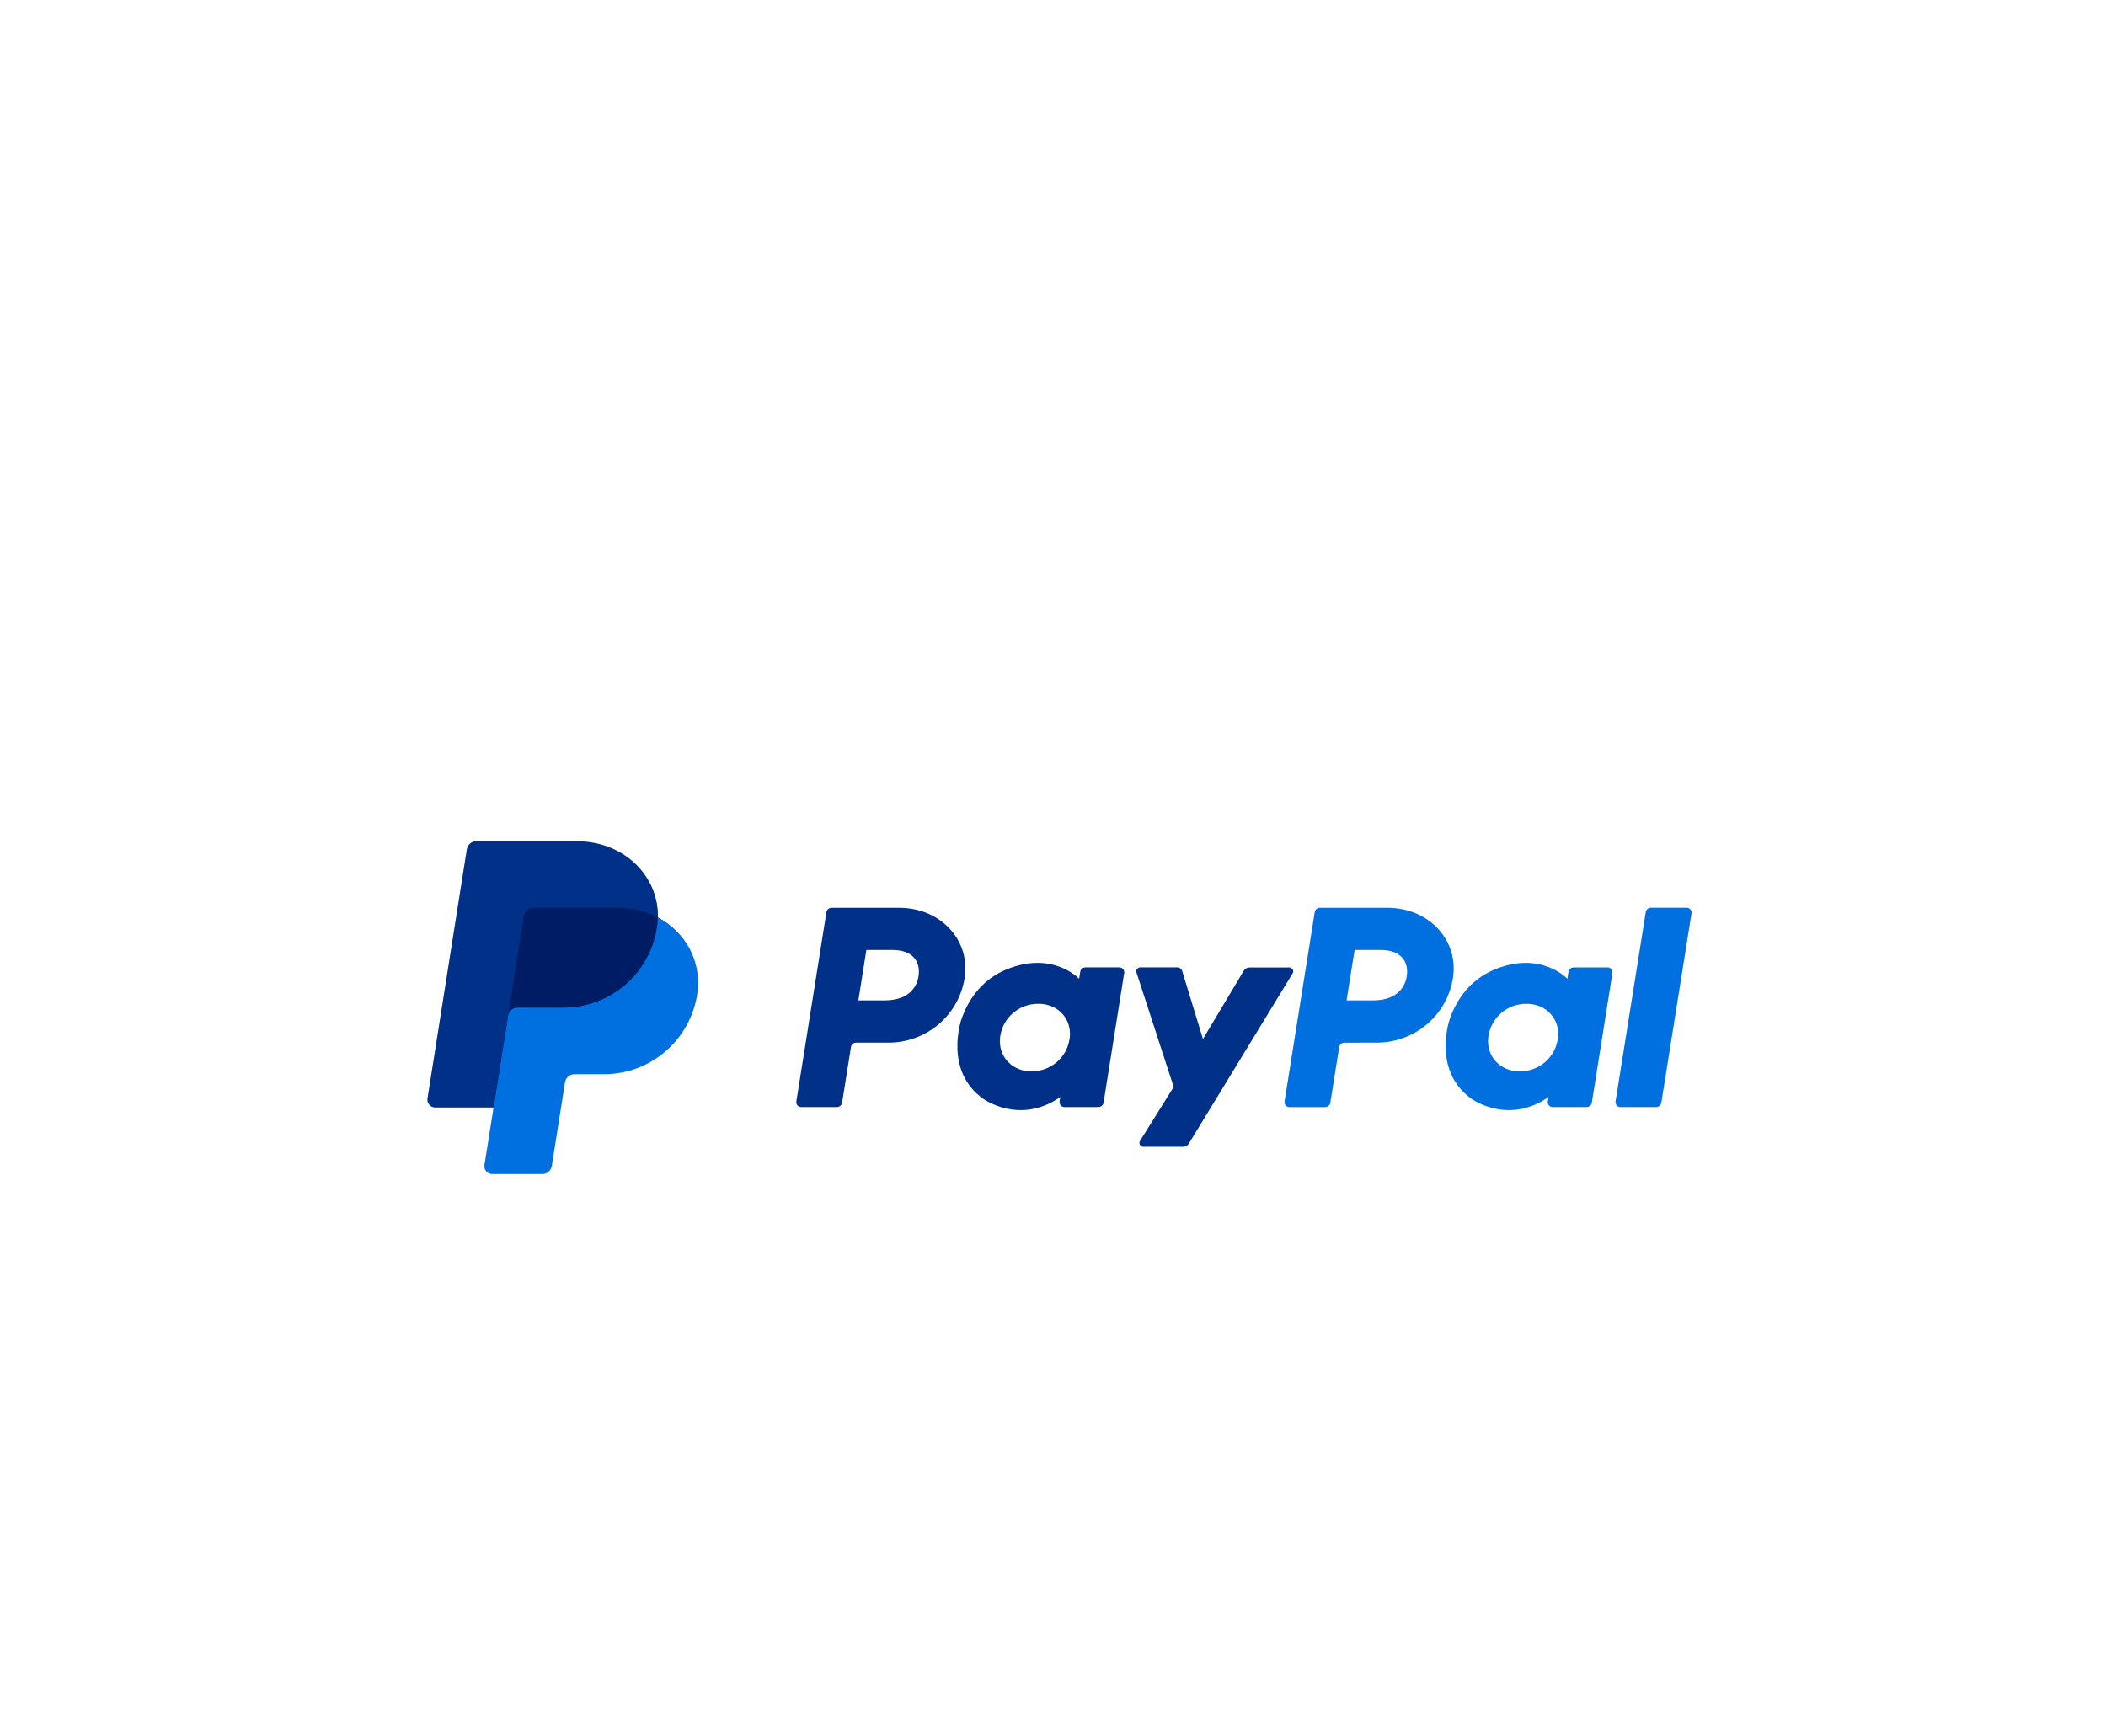 <?xml version="1.0" encoding="UTF-8"?>
<svg xmlns="http://www.w3.org/2000/svg" width="296" height="244" viewBox="0 0 296 244" fill="none">
  <g clip-path="url(#clip0_1055_8169)">
    <path d="M231.308 128.218L227.067 154.826C227.051 154.924 227.057 155.024 227.084 155.119C227.111 155.214 227.158 155.302 227.223 155.377C227.288 155.453 227.368 155.513 227.458 155.553C227.549 155.594 227.647 155.615 227.746 155.613H232.764C232.941 155.615 233.113 155.553 233.248 155.439C233.384 155.325 233.474 155.166 233.502 154.992L237.742 128.383C237.758 128.286 237.753 128.186 237.726 128.09C237.699 127.995 237.651 127.907 237.587 127.832C237.522 127.757 237.442 127.697 237.351 127.656C237.261 127.615 237.163 127.595 237.064 127.596H232.045C231.868 127.592 231.695 127.653 231.559 127.768C231.424 127.882 231.334 128.042 231.308 128.218ZM225.949 135.983H221.187C221.011 135.981 220.839 136.042 220.704 136.156C220.569 136.27 220.479 136.429 220.451 136.603L220.293 137.583C220.293 137.583 216.595 133.578 210.047 136.284C206.291 137.834 204.488 141.036 203.72 143.381C203.72 143.381 201.285 150.51 206.793 154.433C206.793 154.433 211.9 158.207 217.651 154.201L217.552 154.826C217.529 154.973 217.554 155.123 217.625 155.254C217.696 155.385 217.807 155.489 217.943 155.55C218.032 155.592 218.131 155.613 218.23 155.613H222.995C223.172 155.617 223.345 155.556 223.481 155.441C223.617 155.327 223.706 155.167 223.733 154.992L226.631 136.77C226.647 136.672 226.641 136.572 226.614 136.477C226.587 136.382 226.539 136.294 226.473 136.22C226.409 136.144 226.328 136.084 226.238 136.043C226.147 136.001 226.049 135.98 225.949 135.981V135.983ZM218.942 146.053C218.757 147.326 218.112 148.488 217.13 149.32C216.143 150.155 214.888 150.606 213.594 150.59C213.087 150.596 212.582 150.522 212.098 150.372C210.042 149.718 208.869 147.761 209.206 145.639C209.393 144.367 210.038 143.206 211.021 142.374C212.006 141.538 213.261 141.086 214.554 141.1C215.061 141.095 215.566 141.169 216.051 141.32C218.119 141.97 219.287 143.93 218.948 146.054H218.942V146.053ZM193.516 146.556C196.099 146.556 198.596 145.64 200.558 143.974C202.515 142.314 203.812 140.008 204.211 137.474C205.045 132.204 200.892 127.603 195.005 127.603H185.521C185.344 127.602 185.172 127.663 185.037 127.777C184.901 127.892 184.812 128.05 184.784 128.225L180.542 154.833C180.519 154.98 180.545 155.13 180.616 155.261C180.686 155.392 180.798 155.496 180.933 155.557C181.024 155.6 181.122 155.621 181.221 155.621H186.243C186.42 155.623 186.591 155.561 186.726 155.447C186.862 155.332 186.951 155.174 186.979 154.999L188.224 147.186C188.25 147.01 188.34 146.85 188.476 146.735C188.611 146.621 188.784 146.559 188.962 146.563L193.516 146.556ZM197.717 137.234C197.407 139.183 195.887 140.618 192.98 140.618H189.262L190.391 133.531H194.042C197.048 133.537 198.026 135.294 197.717 137.24V137.234Z" fill="#0070E0"></path>
    <path d="M174.821 136.434L169.077 146.045L166.162 136.504C166.117 136.352 166.023 136.219 165.895 136.125C165.767 136.03 165.611 135.98 165.452 135.982H160.269C160.135 135.98 160.005 136.027 159.902 136.113C159.8 136.2 159.732 136.32 159.712 136.453C159.699 136.54 159.708 136.63 159.738 136.713L164.962 152.784L160.237 160.357C160.197 160.419 160.17 160.489 160.158 160.562C160.146 160.635 160.149 160.71 160.167 160.782C160.184 160.854 160.217 160.921 160.261 160.98C160.306 161.039 160.363 161.089 160.427 161.125C160.514 161.175 160.612 161.2 160.712 161.199H166.294C166.454 161.199 166.611 161.159 166.75 161.081C166.889 161.004 167.005 160.891 167.088 160.756L181.678 136.828C181.731 136.745 181.76 136.649 181.762 136.55C181.764 136.452 181.739 136.354 181.69 136.269C181.641 136.183 181.569 136.112 181.483 136.063C181.397 136.015 181.3 135.99 181.201 135.991H175.62C175.46 135.99 175.302 136.03 175.162 136.107C175.022 136.185 174.905 136.297 174.821 136.434ZM157.33 135.982H152.565C152.387 135.98 152.215 136.042 152.08 136.156C151.945 136.271 151.855 136.43 151.827 136.605L151.673 137.583C151.673 137.583 147.971 133.578 141.423 136.285C137.668 137.834 135.864 141.036 135.1 143.382C135.1 143.382 132.662 150.51 138.169 154.434C138.169 154.434 143.277 158.207 149.028 154.201L148.929 154.826C148.905 154.973 148.931 155.124 149.002 155.254C149.072 155.385 149.184 155.489 149.32 155.55C149.41 155.593 149.508 155.614 149.607 155.614H154.372C154.549 155.615 154.72 155.553 154.856 155.439C154.991 155.325 155.081 155.166 155.109 154.992L158.008 136.77C158.032 136.623 158.006 136.473 157.935 136.342C157.865 136.211 157.753 136.106 157.617 136.045C157.527 136.004 157.429 135.982 157.329 135.982H157.33ZM150.323 146.054C150.135 147.326 149.491 148.486 148.509 149.317C147.523 150.152 146.269 150.604 144.976 150.59C144.469 150.596 143.965 150.522 143.481 150.373C141.427 149.718 140.254 147.761 140.592 145.638C140.779 144.363 141.427 143.2 142.413 142.368C143.402 141.532 144.661 141.082 145.957 141.1C146.464 141.095 146.97 141.169 147.454 141.32C149.502 141.97 150.667 143.929 150.329 146.054H150.324H150.323ZM124.898 146.557C127.476 146.555 129.969 145.639 131.933 143.972C133.889 142.312 135.183 140.006 135.582 137.473C136.417 132.204 132.263 127.604 126.378 127.604H116.893C116.716 127.602 116.544 127.663 116.409 127.777C116.273 127.891 116.183 128.05 116.155 128.224L111.927 154.825C111.903 154.972 111.929 155.123 112 155.254C112.07 155.385 112.182 155.489 112.318 155.55C112.408 155.592 112.506 155.614 112.606 155.614H117.624C117.801 155.615 117.973 155.554 118.109 155.439C118.244 155.325 118.334 155.166 118.362 154.991L119.605 147.177C119.631 147.002 119.721 146.842 119.856 146.728C119.992 146.613 120.165 146.552 120.342 146.556H124.898V146.557ZM129.098 137.234C128.789 139.182 127.27 140.617 124.362 140.617H120.645L121.771 133.531H125.422C128.429 133.536 129.407 135.295 129.098 137.239V137.234Z" fill="#003087"></path>
    <path d="M92.454 128.971C92.567 123.095 87.715 118.588 81.042 118.588H67.241C66.919 118.588 66.608 118.702 66.363 118.911C66.119 119.12 65.957 119.409 65.907 119.726L60.377 154.236C60.352 154.393 60.361 154.553 60.404 154.705C60.448 154.857 60.523 154.999 60.626 155.119C60.729 155.239 60.857 155.336 61.001 155.402C61.145 155.469 61.302 155.503 61.46 155.503H69.637L68.359 163.494C68.334 163.65 68.344 163.81 68.387 163.963C68.43 164.115 68.505 164.256 68.608 164.377C68.711 164.497 68.839 164.594 68.983 164.66C69.127 164.726 69.284 164.761 69.442 164.761H76.103C76.424 164.761 76.711 164.646 76.956 164.438C77.199 164.229 77.239 163.94 77.29 163.623L79.245 152.134C79.295 151.817 79.457 151.405 79.701 151.196C79.945 150.987 80.159 150.873 80.481 150.873H84.557C91.092 150.873 96.635 146.234 97.649 139.782C98.367 135.203 96.401 131.035 92.454 128.97V128.971Z" fill="#001C64"></path>
    <path d="M71.407 142.775L69.371 155.672L68.092 163.762C68.067 163.919 68.077 164.078 68.12 164.231C68.163 164.383 68.239 164.524 68.342 164.645C68.445 164.765 68.573 164.861 68.717 164.928C68.861 164.994 69.018 165.028 69.176 165.028H76.226C76.547 165.028 76.858 164.913 77.102 164.704C77.347 164.496 77.508 164.207 77.558 163.89L79.416 152.132C79.466 151.815 79.628 151.526 79.872 151.317C80.117 151.109 80.427 150.994 80.749 150.994H84.898C91.434 150.994 96.977 146.233 97.992 139.781C98.711 135.202 96.402 131.035 92.456 128.969C92.445 129.456 92.403 129.943 92.328 130.425C91.314 136.875 85.768 141.637 79.235 141.637H72.74C72.419 141.637 72.108 141.752 71.864 141.961C71.619 142.17 71.458 142.459 71.407 142.776" fill="#0070E0"></path>
    <path d="M69.369 155.673H61.167C61.008 155.673 60.852 155.639 60.708 155.573C60.564 155.506 60.436 155.41 60.333 155.289C60.23 155.169 60.155 155.027 60.112 154.875C60.069 154.723 60.059 154.563 60.084 154.407L65.614 119.384C65.665 119.067 65.826 118.778 66.071 118.569C66.315 118.361 66.626 118.246 66.947 118.246H81.043C87.715 118.246 92.568 123.095 92.455 128.97C90.794 128.1 88.843 127.603 86.706 127.603H74.955C74.633 127.603 74.322 127.717 74.077 127.926C73.833 128.135 73.671 128.424 73.621 128.741L71.407 142.776L69.368 155.673H69.369Z" fill="#003087"></path>
  </g>
  <defs>
    <clipPath id="clip0_1055_8169">
      <rect width="200" height="124" fill="white" transform="translate(48 80)"></rect>
    </clipPath>
  </defs>
</svg>
